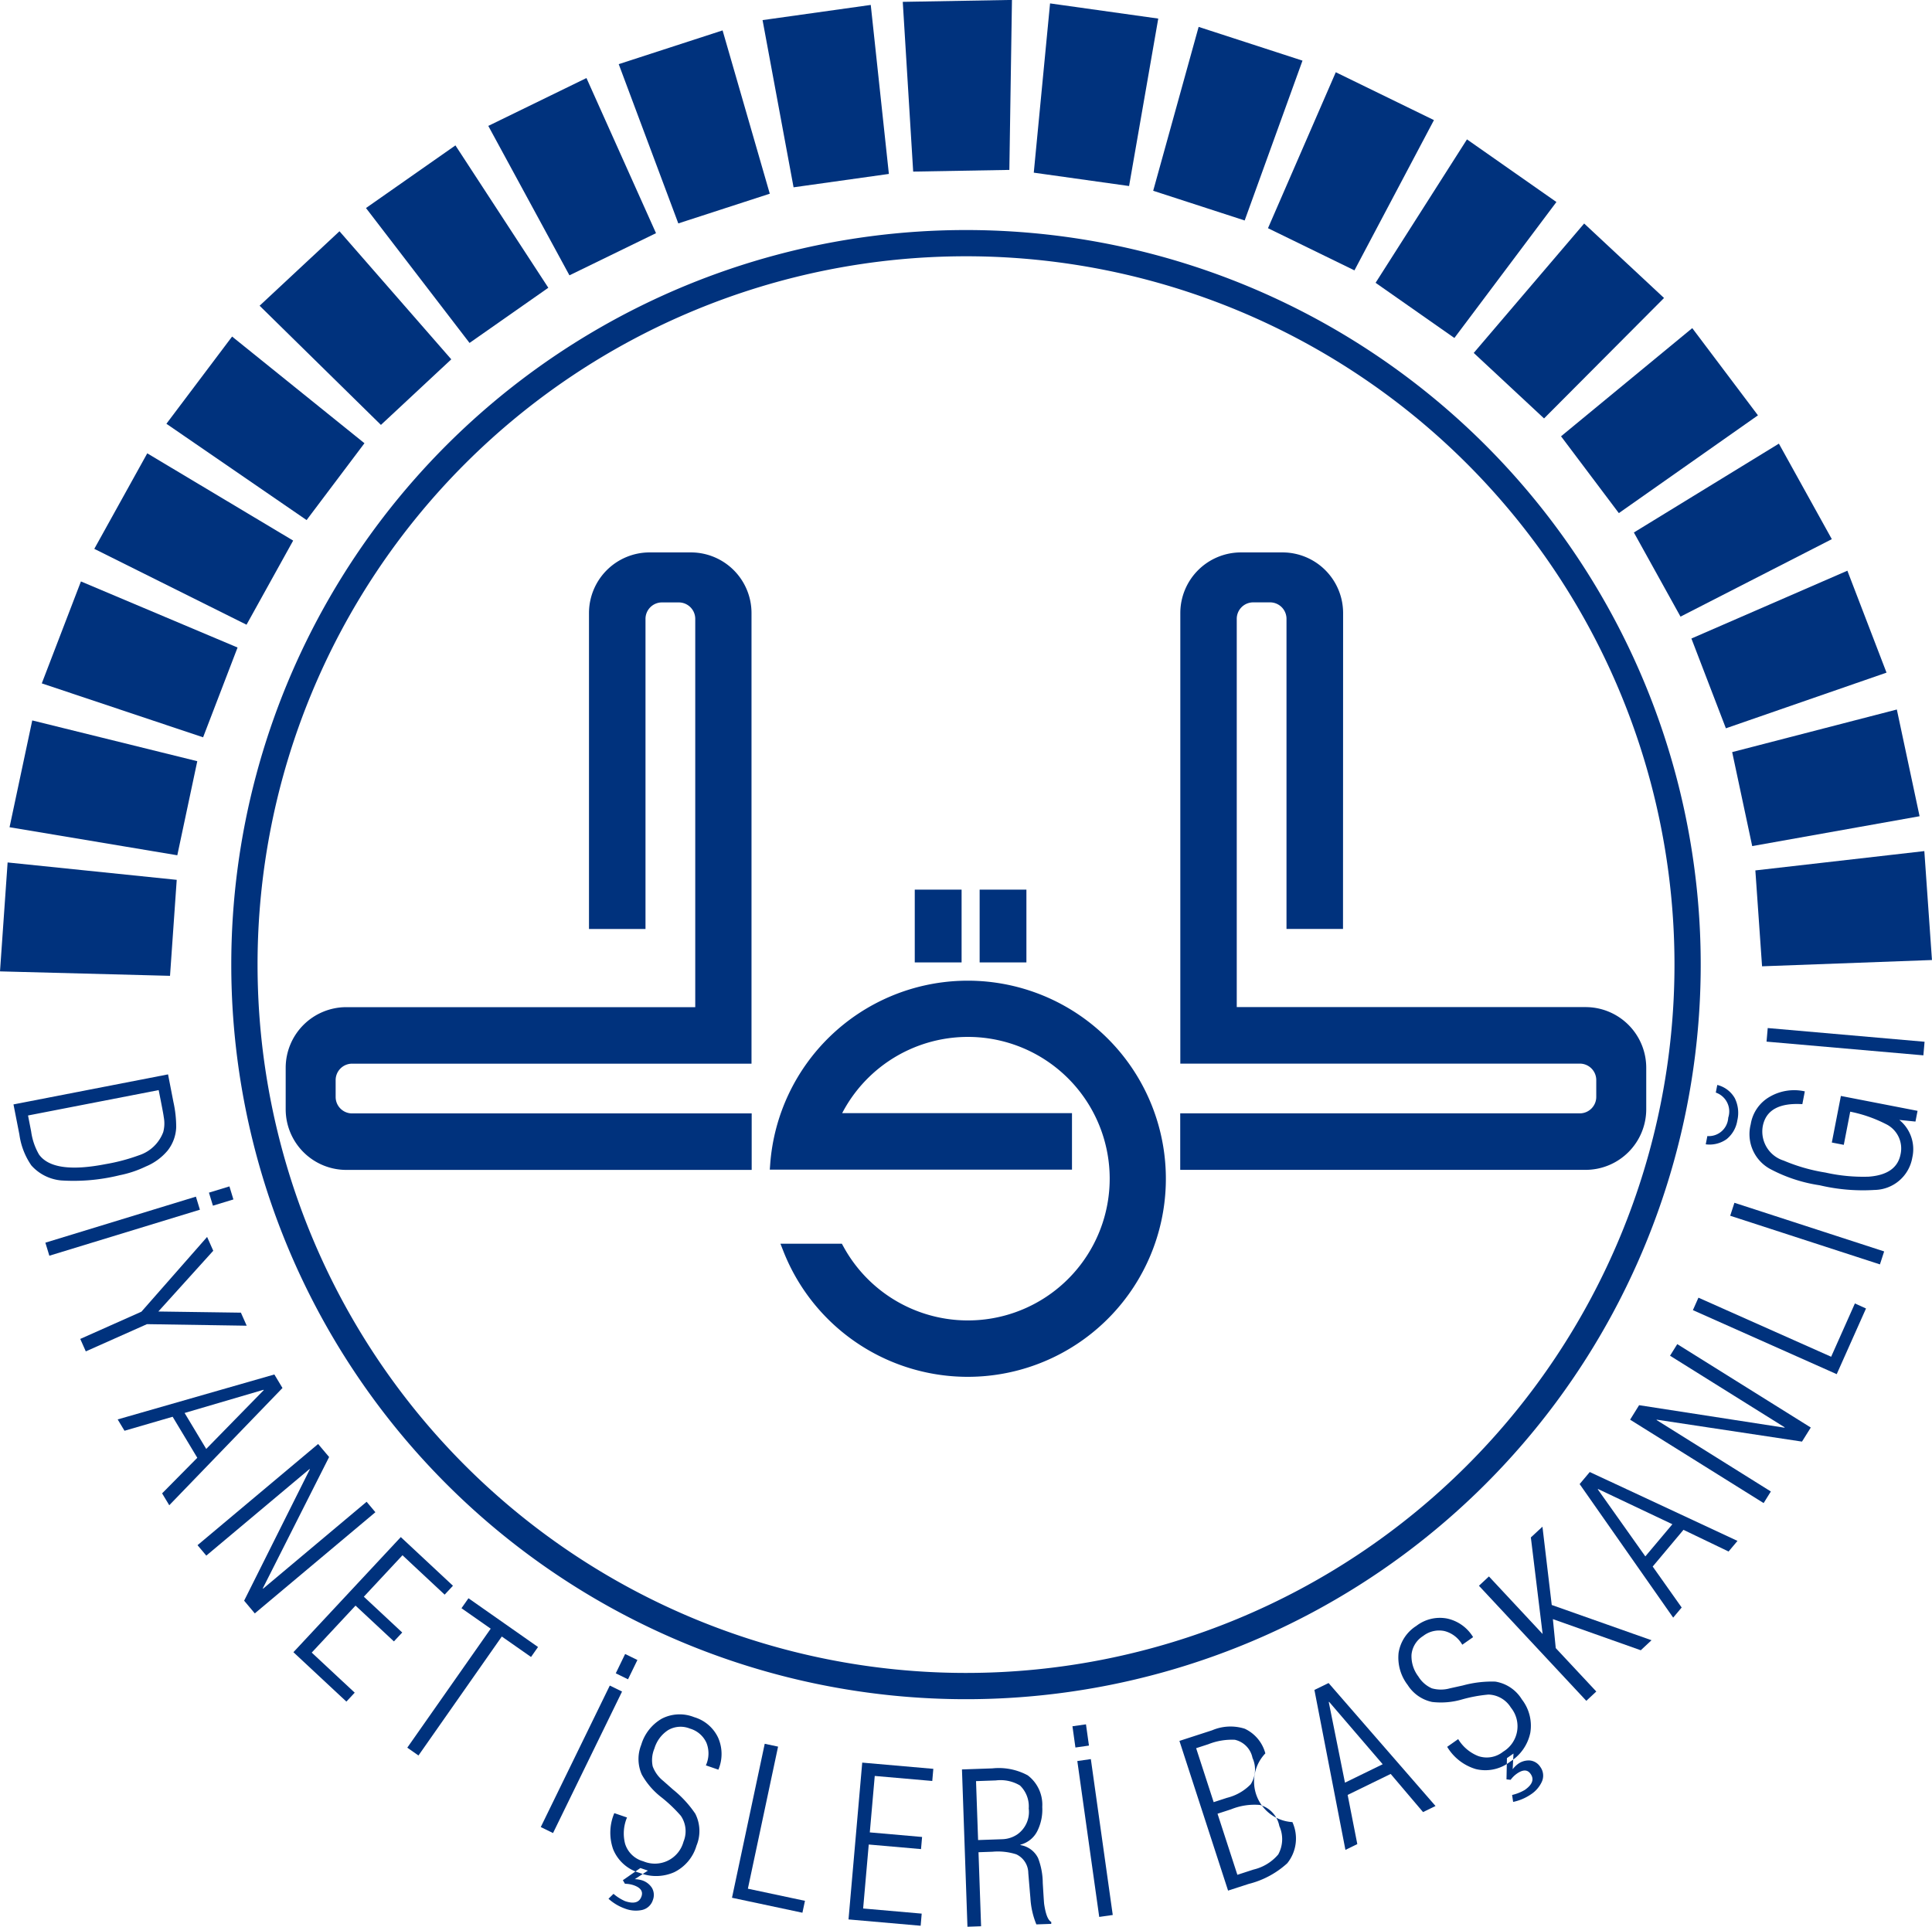 <svg xmlns="http://www.w3.org/2000/svg" width="100" height="99.747" viewBox="0 0 100 99.747"><defs><style>.a,.b{fill:#00327d;}.a{fill-rule:evenodd;}</style></defs><g transform="translate(-220.343 -346.444)"><g transform="translate(221.045 399.665)"><path class="a" d="M221.4,432.095l8-1.555.278,1.429a5.947,5.947,0,0,1,.144,1.312,2.074,2.074,0,0,1-.441,1.2,2.928,2.928,0,0,1-1.134.829,5.628,5.628,0,0,1-1.351.451,9.935,9.935,0,0,1-3.036.269,2.351,2.351,0,0,1-1.534-.775,3.692,3.692,0,0,1-.62-1.6Zm7.515-.741-6.762,1.314.162.832a3.243,3.243,0,0,0,.409,1.193q.741,1.019,3.439.494a9.805,9.805,0,0,0,1.737-.46,2,2,0,0,0,1.251-1.2,1.73,1.73,0,0,0,.026-.78q-.008-.1-.145-.8Z" transform="translate(-221.404 -428.141)"/><path class="a" d="M224.1,442.9l-.206-.675,7.792-2.383.207.676Zm8.261-3.265,1.06-.324.206.676-1.06.323Z" transform="translate(-222.248 -431.113)"/><path class="a" d="M230.666,447.125l4.273.06.3.675-5.162-.08-3.166,1.41-.287-.645,3.166-1.41,3.4-3.87.318.715Z" transform="translate(-223.172 -432.45)"/><path class="a" d="M237.662,454.031l.42.7-5.86,6.07-.37-.615,1.821-1.842-1.276-2.124-2.492.725-.353-.587Zm-4.646,1.993,1.119,1.862,2.976-3.043-.011-.019Z" transform="translate(-224.163 -436.096)"/><path class="a" d="M242.613,460.146l-3.433,6.8.014.017,5.36-4.5.454.541-6.242,5.238-.552-.658,3.4-6.8-.014-.017-5.344,4.484-.454-.541,6.242-5.238Z" transform="translate(-226.28 -437.938)"/><path class="a" d="M246.047,475.276l-2.742-2.557,5.558-5.96,2.7,2.519-.43.461L248.95,467.7l-2,2.146,1.987,1.853-.43.461-1.987-1.853-2.267,2.432,2.225,2.075Z" transform="translate(-228.82 -440.406)"/><path class="a" d="M256.538,473.121l-1.513-1.059.362-.516,3.6,2.524-.362.516-1.513-1.059-4.313,6.159-.579-.405Z" transform="translate(-231.841 -442.026)"/><path class="a" d="M263.3,485.182l-.635-.31,3.573-7.325.634.31Zm3.247-8.269.485-1,.635.31-.486,1Z" transform="translate(-235.377 -443.507)"/><path class="a" d="M270.8,484.081l.511.452a5.69,5.69,0,0,1,1.146,1.245,1.98,1.98,0,0,1,.063,1.653,2.219,2.219,0,0,1-1.151,1.374,2.316,2.316,0,0,1-1.8.034,2.086,2.086,0,0,1-1.362-1.216,2.581,2.581,0,0,1,.059-1.875l.657.226a2.13,2.13,0,0,0-.1,1.357,1.353,1.353,0,0,0,.94.909,1.535,1.535,0,0,0,2.085-1.017,1.412,1.412,0,0,0-.138-1.335,7.545,7.545,0,0,0-1-.955,3.873,3.873,0,0,1-1.02-1.178,1.976,1.976,0,0,1-.032-1.54,2.323,2.323,0,0,1,1.065-1.357,2.017,2.017,0,0,1,1.671-.08,1.993,1.993,0,0,1,1.243,1.06,2.088,2.088,0,0,1,.015,1.66l-.647-.223a1.485,1.485,0,0,0,.032-1.161,1.343,1.343,0,0,0-.858-.743,1.279,1.279,0,0,0-1.131.081,1.716,1.716,0,0,0-.707.952,1.545,1.545,0,0,0-.088.923A1.734,1.734,0,0,0,270.8,484.081Zm-2.836,6.1.26-.255a2.378,2.378,0,0,0,.594.376q.688.237.855-.245.134-.391-.41-.578a1.422,1.422,0,0,0-.446-.073l-.108-.186.906-.63.39.134-.681.443a1.407,1.407,0,0,1,.351.052.948.948,0,0,1,.539.4.726.726,0,0,1,.048.626.762.762,0,0,1-.607.526,1.559,1.559,0,0,1-.834-.08A2.543,2.543,0,0,1,267.967,490.183Z" transform="translate(-237.171 -445.104)"/><path class="a" d="M281.273,491.683l-3.645-.775,1.694-7.971.691.147-1.563,7.355,2.955.628Z" transform="translate(-240.442 -445.883)"/><path class="a" d="M290.481,492.858l-3.734-.327.71-8.118,3.68.322-.055.628-2.977-.26-.256,2.922,2.706.237-.055.628-2.706-.237-.29,3.312,3.031.265Z" transform="translate(-243.53 -446.384)"/><path class="a" d="M297.21,489.176l-.728.026.134,3.833-.706.025-.284-8.144,1.575-.055a3.148,3.148,0,0,1,1.828.36,1.909,1.909,0,0,1,.753,1.638,2.481,2.481,0,0,1-.23,1.193,1.357,1.357,0,0,1-.9.759v.022a1.232,1.232,0,0,1,.915.675,3.652,3.652,0,0,1,.241,1.285q.054.9.07,1.074.115.811.37.944l0,.1-.771.027a4.2,4.2,0,0,1-.308-1.359q-.056-.65-.11-1.3a1.079,1.079,0,0,0-.621-.968A3.125,3.125,0,0,0,297.21,489.176Zm-.856-3.655.107,3.051,1.238-.043a1.472,1.472,0,0,0,.8-.256,1.424,1.424,0,0,0,.583-1.336,1.5,1.5,0,0,0-.454-1.191,1.965,1.965,0,0,0-1.249-.261Z" transform="translate(-246.537 -446.534)"/><path class="a" d="M306.358,491.287l-.7.1-1.134-8.07.7-.1Zm-1.932-8.67-.154-1.1.7-.1.154,1.1Z" transform="translate(-249.464 -445.37)"/><path class="a" d="M316.227,489.735l-1.064.345-2.518-7.75,1.694-.55a2.424,2.424,0,0,1,1.688-.08,1.963,1.963,0,0,1,1.065,1.276,2.105,2.105,0,0,0,1.4,3.557,2.043,2.043,0,0,1-.267,2.132A4.625,4.625,0,0,1,316.227,489.735Zm-1.81-4.234.692-.225a2.564,2.564,0,0,0,1.225-.7,1.429,1.429,0,0,0,.093-1.366,1.2,1.2,0,0,0-.911-.938,3.289,3.289,0,0,0-1.376.23l-.63.205Zm.9.371-.7.228,1.027,3.162.837-.272a2.393,2.393,0,0,0,1.277-.78,1.639,1.639,0,0,0,.059-1.47,1.415,1.415,0,0,0-.995-1.093A3.224,3.224,0,0,0,315.315,485.873Z" transform="translate(-252.3 -445.425)"/><path class="a" d="M323.209,478.539l.733-.357,5.535,6.366-.645.315-1.676-1.975-2.227,1.086.5,2.546-.615.3Zm1.581,4.8,1.953-.953-2.772-3.23-.02.009Z" transform="translate(-255.877 -444.273)"/><path class="a" d="M332.449,476.729l.665-.147a5.685,5.685,0,0,1,1.681-.2,1.977,1.977,0,0,1,1.374.921,2.219,2.219,0,0,1,.435,1.739,2.316,2.316,0,0,1-1.034,1.48,2.086,2.086,0,0,1-1.784.388,2.587,2.587,0,0,1-1.482-1.151l.569-.4a2.131,2.131,0,0,0,1.039.878,1.354,1.354,0,0,0,1.288-.226,1.535,1.535,0,0,0,.4-2.285,1.411,1.411,0,0,0-1.161-.673,7.47,7.47,0,0,0-1.362.251,3.88,3.88,0,0,1-1.552.132,1.976,1.976,0,0,1-1.265-.878,2.327,2.327,0,0,1-.472-1.659,2.019,2.019,0,0,1,.918-1.4,1.992,1.992,0,0,1,1.589-.383,2.087,2.087,0,0,1,1.351.964l-.561.393a1.482,1.482,0,0,0-.92-.708,1.343,1.343,0,0,0-1.107.257,1.281,1.281,0,0,0-.6.963,1.723,1.723,0,0,0,.355,1.132,1.549,1.549,0,0,0,.7.614A1.729,1.729,0,0,0,332.449,476.729Zm3.269,5.882-.054-.36a2.371,2.371,0,0,0,.654-.259q.6-.418.3-.836-.237-.338-.708-.008a1.394,1.394,0,0,0-.321.318l-.215-.023.023-1.1.339-.237-.042.812a1.4,1.4,0,0,1,.248-.253.947.947,0,0,1,.643-.2.728.728,0,0,1,.536.329.765.765,0,0,1,.069.8,1.56,1.56,0,0,1-.556.628A2.551,2.551,0,0,1,335.718,482.61Z" transform="translate(-258.1 -442.547)"/><path class="a" d="M342.159,474.475l-.517.482L336.085,469l.517-.482,2.779,2.98-.609-5,.6-.556.481,4.053,5.164,1.825-.556.519-4.549-1.612.148,1.5Z" transform="translate(-260.237 -440.127)"/><path class="a" d="M343.965,462.29l.524-.624,7.646,3.565-.461.55-2.335-1.122-1.593,1.9,1.5,2.121-.44.524Zm3.4,3.744,1.4-1.665-3.846-1.823-.014.017Z" transform="translate(-262.905 -438.681)"/><path class="a" d="M348.38,454.816l7.523,1.165.012-.018-5.934-3.708.374-.6,6.911,4.318-.455.728-7.516-1.135-.012.018,5.916,3.7-.374.6-6.911-4.318Z" transform="translate(-264.242 -435.291)"/><path class="a" d="M361.788,448.582l-1.516,3.4-7.444-3.315.287-.645,6.869,3.058,1.229-2.759Z" transform="translate(-265.906 -434.063)"/><rect class="b" width="0.706" height="8.149" transform="translate(88.853 9.718) rotate(-71.999)"/><path class="a" d="M361.311,432.753l-.333,1.717-.619-.12.469-2.411,3.968.771-.108.555-.836-.085a1.949,1.949,0,0,1,.673,1.946,2.014,2.014,0,0,1-1.954,1.679,9.721,9.721,0,0,1-2.841-.242,7.878,7.878,0,0,1-2.589-.858,2.053,2.053,0,0,1-.98-2.3,2,2,0,0,1,1-1.433,2.516,2.516,0,0,1,1.8-.27l-.128.661q-1.806-.107-2.048,1.14a1.577,1.577,0,0,0,1.081,1.782,9.208,9.208,0,0,0,2.159.619,8.926,8.926,0,0,0,2.239.214q1.448-.106,1.653-1.162a1.4,1.4,0,0,0-.769-1.566A7.068,7.068,0,0,0,361.311,432.753Zm-7.478,1.69.083-.427a1.009,1.009,0,0,0,1.081-.952,1.032,1.032,0,0,0-.644-1.3l.077-.395a1.443,1.443,0,0,1,.907.686,1.718,1.718,0,0,1,.13,1.154,1.551,1.551,0,0,1-.553.966A1.524,1.524,0,0,1,353.833,434.443Z" transform="translate(-266.246 -428.423)"/><rect class="b" width="0.706" height="8.149" transform="translate(90.734 0.704) rotate(-85.004)"/></g><path class="a" d="M311.2,391.505l8.746-1,.395,5.639-8.794.325ZM310,385.38l8.523-2.205L319.7,388.7l-8.663,1.546ZM307.89,379.5l8.073-3.511,2.026,5.277-8.314,2.882Zm-2.978-5.489,7.506-4.6,2.74,4.945-7.832,4.011Zm-3.77-4.98,6.792-5.6,3.4,4.515-7.2,5.062Zm-4.519-4.316,5.716-6.7,4.134,3.856-6.21,6.235Zm-5.08-3.63,4.73-7.425,4.63,3.242-5.281,7.039Zm-5.569-2.827,3.509-8.074,5.081,2.478-4.115,7.779Zm-5.942-1.938,2.352-8.484,5.376,1.747-2.993,8.275Zm-6.181-.937.843-8.763,5.6.786-1.51,8.669Zm-6.242-.056-.539-8.787,5.652-.1-.135,8.8Zm-6.191.814-1.605-8.656,5.6-.786.938,8.749Zm-5.966,1.869-3.084-8.245,5.376-1.747,2.443,8.454Zm-5.635,2.688-4.2-7.736,5.081-2.478,3.6,8.031Zm-5.171,3.5-5.36-6.984,4.63-3.243,4.808,7.37Zm-4.586,4.243-6.28-6.17,4.134-3.855,5.787,6.63Zm-3.848,4.927-7.256-4.986,3.4-4.515,6.851,5.523Zm-3.109,5.417-7.879-3.927,2.741-4.945,7.552,4.517Zm-2.248,5.829-8.349-2.792,2.026-5.277,8.107,3.421Zm-1.335,6.107-8.683-1.452,1.175-5.529,8.542,2.111Zm-.377,6.241-8.8-.23.394-5.639,8.753.9Z" transform="translate(0)"/><path class="b" d="M276.472,364.45a38.029,38.029,0,1,1-38.029,38.029A38.029,38.029,0,0,1,276.472,364.45Zm0,1.358a36.67,36.67,0,1,0,36.671,36.67A36.67,36.67,0,0,0,276.472,365.808Z" transform="translate(-6.129 -6.097)"/><path class="a" d="M283.4,418.713v2.925H267.758l.023-.31a10.254,10.254,0,1,1,.683,4.537l-.155-.394h3.179l.083.15a7.339,7.339,0,1,0-.067-6.908Zm-2.359-11.572v3.767H278.62v-3.767Zm-3.355,0v3.767h-2.424v-3.767Zm19.742,2.034h-2.925V393.122a.852.852,0,0,0-.853-.853h-.87a.852.852,0,0,0-.852.853v20.1h18.054a3.141,3.141,0,0,1,3.141,3.141v2.144a3.141,3.141,0,0,1-3.141,3.141h-20.98v-2.925h20.682a.852.852,0,0,0,.852-.852V417a.852.852,0,0,0-.852-.852H289.007V392.823a3.141,3.141,0,0,1,3.141-3.14h2.144a3.141,3.141,0,0,1,3.141,3.14Zm-35.9-19.492h2.144a3.14,3.14,0,0,1,3.14,3.14v23.328H246.139a.852.852,0,0,0-.852.852v.871a.852.852,0,0,0,.852.852h20.682v2.925h-20.98a3.141,3.141,0,0,1-3.14-3.141v-2.144a3.141,3.141,0,0,1,3.14-3.141H263.9v-20.1a.852.852,0,0,0-.852-.853h-.87a.852.852,0,0,0-.853.853v16.054H258.4V392.823A3.141,3.141,0,0,1,261.537,389.683Z" transform="translate(-7.571 -14.641)"/></g></svg>